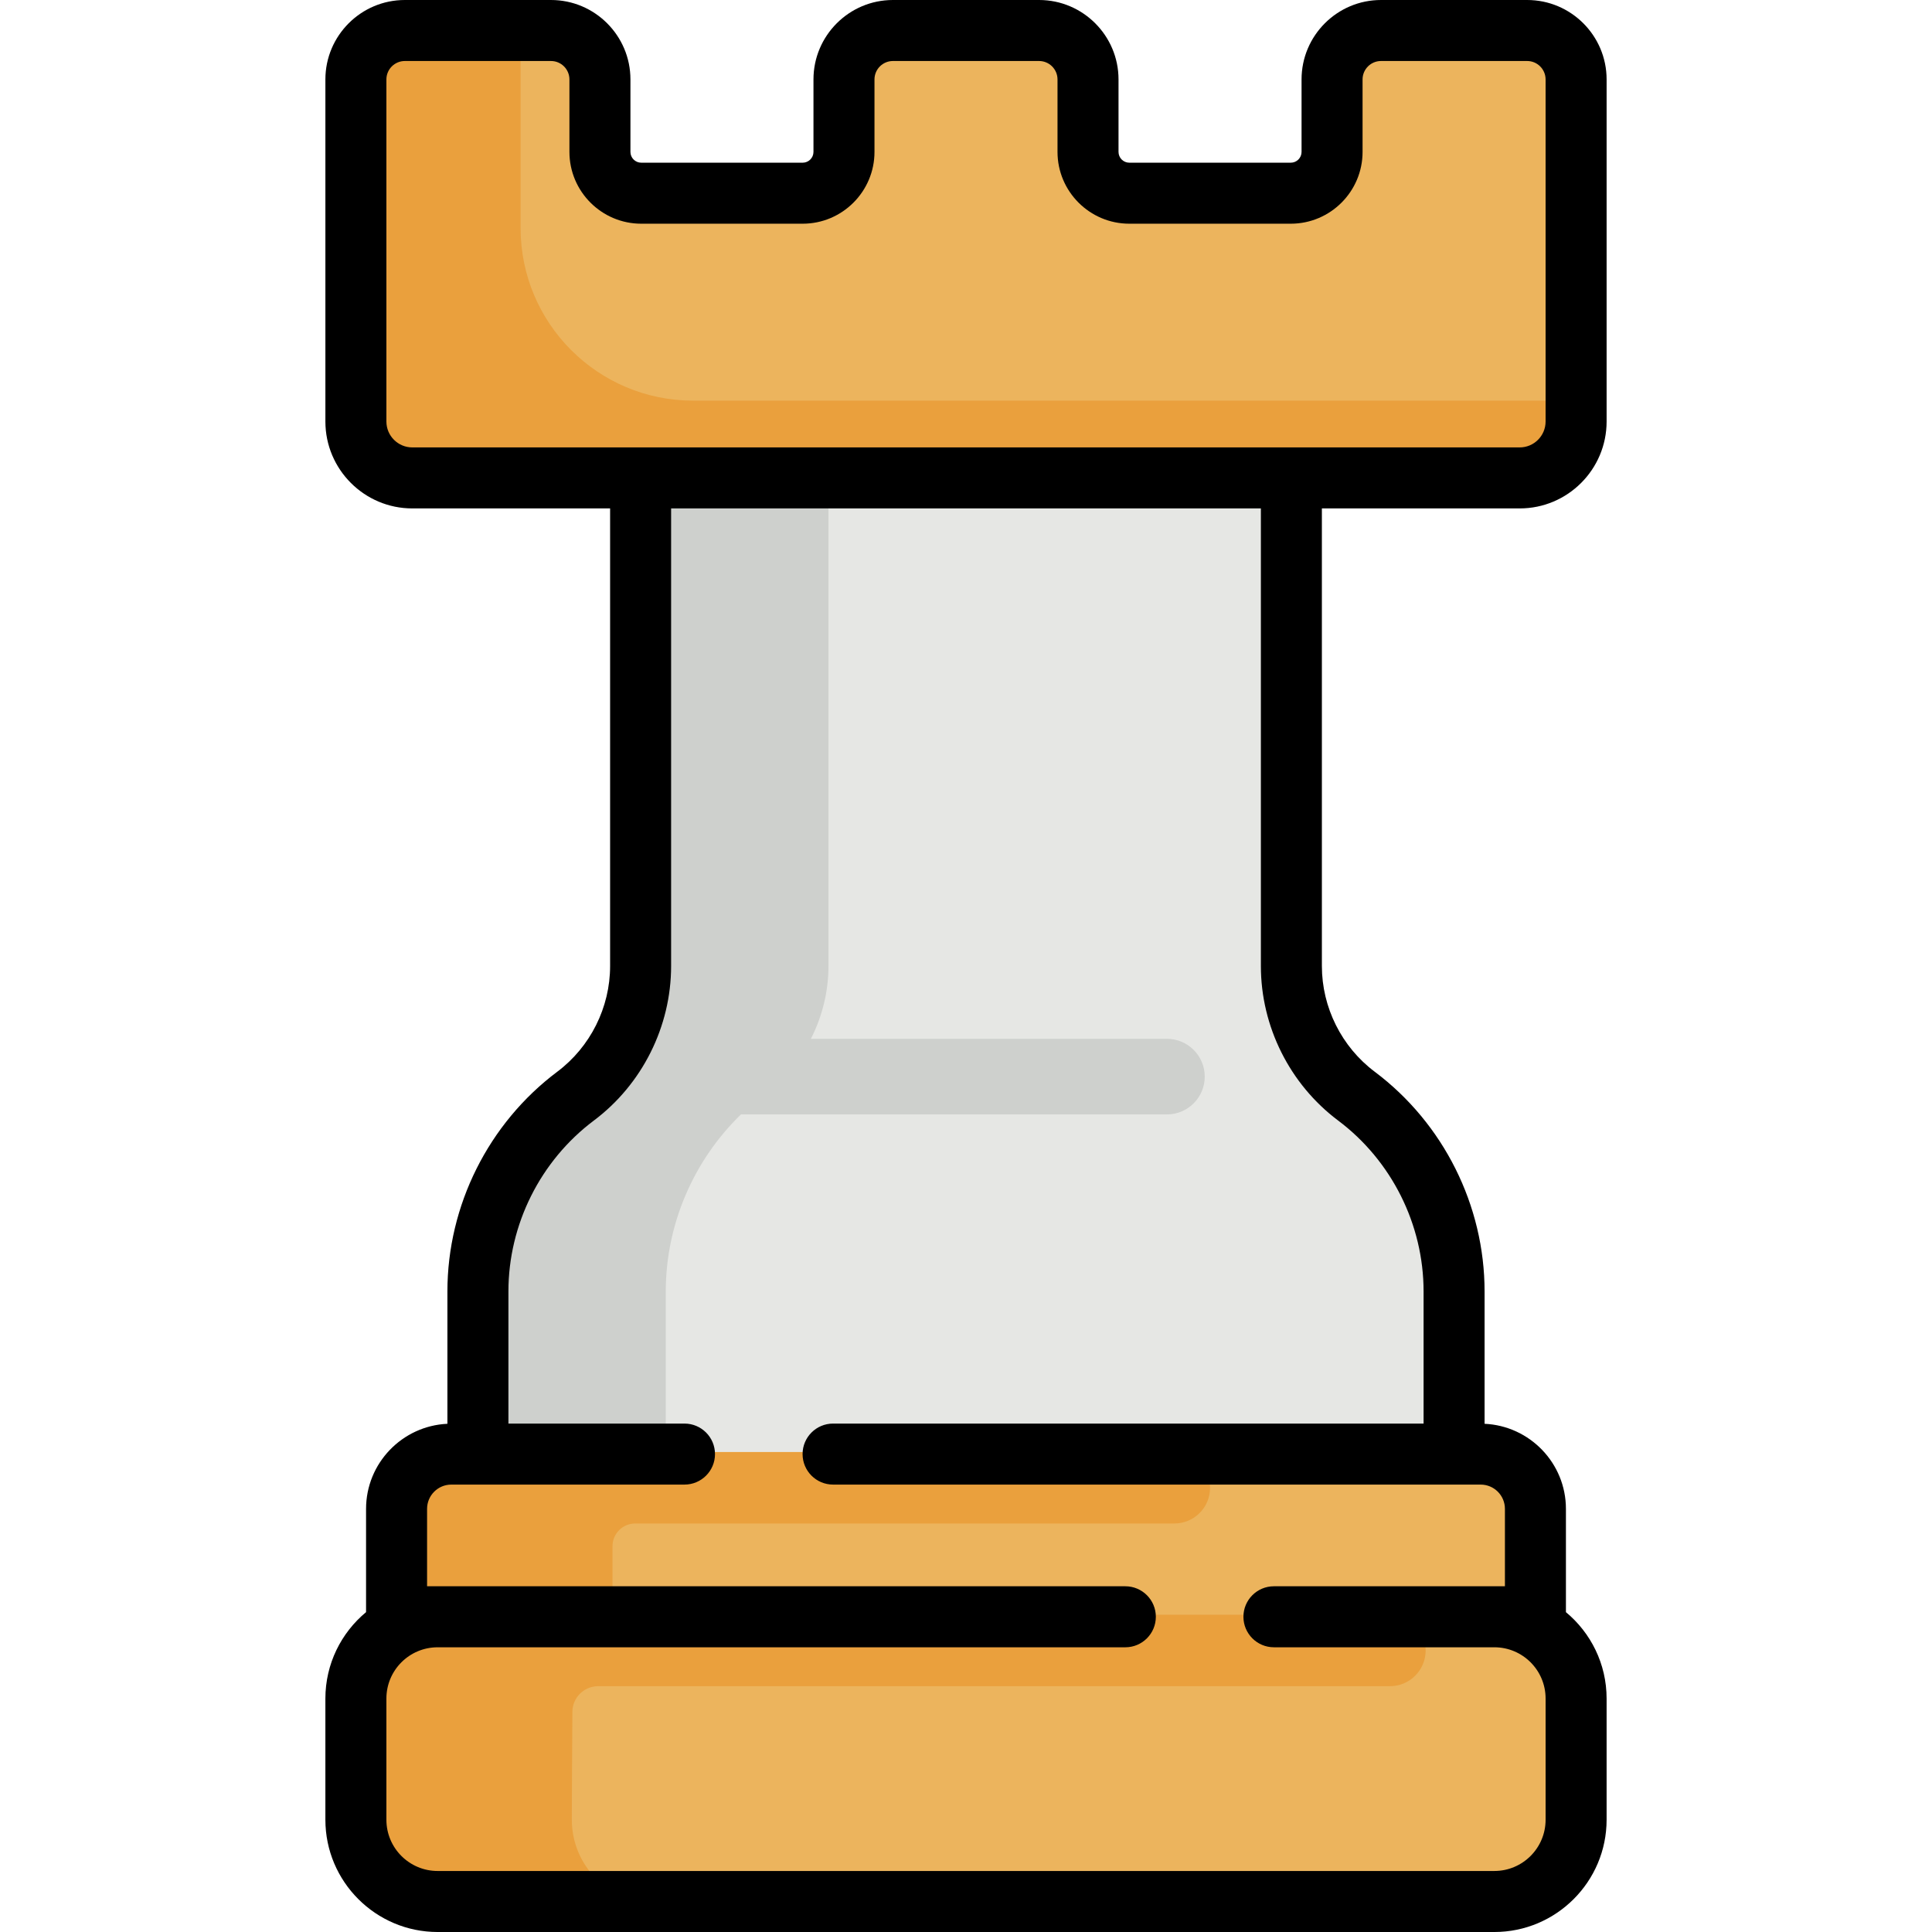 <?xml version="1.0" encoding="iso-8859-1"?>
<!-- Generator: Adobe Illustrator 19.0.0, SVG Export Plug-In . SVG Version: 6.00 Build 0)  -->
<svg xmlns="http://www.w3.org/2000/svg" xmlns:xlink="http://www.w3.org/1999/xlink" version="1.1" id="Layer_1" x="0px" y="0px" viewBox="0 0 512 512" style="enable-background:new 0 0 512 512;" xml:space="preserve">
<path style="fill:#E6E7E4;" d="M126.114,407.444v-65.201c0-20.424,9.755-39.934,26.095-52.188  c10.658-7.995,17.021-20.72,17.021-34.043V98.088h173.541v157.923c0,13.323,6.363,26.049,17.021,34.043  c16.34,12.254,26.095,31.764,26.095,52.188v65.201H126.114z"/>
<path style="fill:#CED0CD;" d="M309.25,275.3h-94.355c3.011-5.915,4.658-12.524,4.658-19.289V98.088h-50.324v157.923  c0,13.323-6.363,26.049-17.021,34.043c-16.34,12.254-26.095,31.764-26.095,52.188v65.201h50.324v-65.201  c0-17.702,7.337-34.71,19.93-46.91H309.25c5.532,0,10.017-4.485,10.017-10.017S314.782,275.3,309.25,275.3z"/>
<path style="fill:#ECB45D;" d="M104.556,458.105v-58.24c0-8.303,6.755-15.057,15.057-15.057h272.775  c8.302,0,15.057,6.755,15.057,15.057v58.24H104.556z"/>
<path style="fill:#EAA03D;" d="M320.684,394.274c0-5.228-4.238-9.466-9.466-9.466H177.374h-38.403h-19.358  c-8.316,0-15.057,6.741-15.057,15.057v58.24h57.761v-48.348c0-3.323,2.694-6.017,6.017-6.017h142.885  C316.446,403.741,320.684,399.502,320.684,394.274L320.684,394.274z"/>
<path style="fill:#ECB45D;" d="M109.261,127.192c-8.538,0-15.484-6.946-15.484-15.485V21.051c0-7.447,6.059-13.506,13.506-13.506  h38.738c7.448,0,13.507,6.059,13.507,13.506v19.204c0,5.738,4.668,10.406,10.406,10.406h42.783c5.738,0,10.406-4.668,10.406-10.406  V21.051c0.001-7.447,6.06-13.506,13.507-13.506h38.738c7.448,0,13.507,6.059,13.507,13.506v19.204  c0,5.738,4.668,10.406,10.406,10.406h42.783c5.738,0,10.406-4.668,10.406-10.406V21.051c0.001-7.447,6.06-13.506,13.507-13.506  h38.738c7.448,0,13.507,6.059,13.507,13.506v90.655c0,8.538-6.946,15.485-15.484,15.485  C402.739,127.192,109.261,127.192,109.261,127.192z"/>
<path style="fill:#EAA03D;" d="M183.712,106.177c-25.267,0-45.75-20.483-45.75-45.75V7.545h-30.679  c-7.459,0-13.506,6.047-13.506,13.506v90.655c0,8.552,6.933,15.485,15.484,15.485h293.478c8.552,0,15.484-6.933,15.484-15.484  v-5.531C418.223,106.177,183.712,106.177,183.712,106.177z"/>
<path style="fill:#ECB45D;" d="M115.986,504.455c-12.246,0-22.209-9.963-22.209-22.209v-32.113c0-12.246,9.963-22.209,22.209-22.209  h280.027c12.246,0,22.209,9.963,22.209,22.209v32.113c0,12.246-9.963,22.209-22.209,22.209H115.986z"/>
<path style="fill:#EAA03D;" d="M158.528,446.856h209.819c5.228,0,9.466-4.238,9.466-9.466l0,0c0-5.228-4.238-9.466-9.466-9.466  h-194.6H138.97h-22.984c-12.265,0-22.209,9.944-22.209,22.209v32.113c0,12.265,9.944,22.209,22.209,22.209h57.761  c-12.246,0-22.209-9.963-22.209-22.209c0,0,0.058-18.338,0.152-28.622C151.724,449.872,154.776,446.856,158.528,446.856z"/>
<path d="M402.739,134.737c12.699,0,23.029-10.331,23.029-23.03V21.051C425.768,9.443,416.325,0,404.717,0h-38.74  c-11.608,0-21.051,9.443-21.051,21.051v19.204c0,1.577-1.283,2.861-2.861,2.861h-42.783c-1.579,0-2.862-1.283-2.862-2.861V21.051  C296.421,9.443,286.978,0,275.37,0h-38.74c-11.608,0-21.051,9.443-21.051,21.051v19.204c0,1.577-1.283,2.861-2.861,2.861h-42.783  c-1.579,0-2.862-1.283-2.862-2.861V21.051C167.074,9.443,157.63,0,146.022,0h-38.74C95.675,0,86.232,9.443,86.232,21.051v90.655  c0,12.7,10.331,23.03,23.029,23.03h52.423v121.275c0,10.96-5.234,21.43-14.003,28.007c-18.229,13.671-29.113,35.438-29.113,58.225  v35.073c-11.976,0.551-21.558,10.439-21.558,22.55v27.368c-6.581,5.463-10.779,13.699-10.779,22.899v32.113  c0,16.408,13.349,29.755,29.754,29.755h280.027c16.407,0,29.755-13.348,29.755-29.754v-32.113c0-9.2-4.198-17.437-10.779-22.899  v-27.368c0-12.111-9.581-21.999-21.558-22.55v-35.073c0-22.787-10.883-44.553-29.113-58.225  c-8.769-6.578-14.003-17.048-14.003-28.008V134.737H402.739z M354.618,296.953c14.18,10.635,22.646,27.565,22.646,45.29v35.02  H220.775c-4.465,0-8.084,3.62-8.084,8.084l0,0c0,4.465,3.62,8.084,8.084,8.084h171.612c3.553,0,6.434,2.88,6.434,6.434v20.513  h-61.216c-4.465,0-8.084,3.62-8.084,8.084l0,0c0,4.465,3.62,8.084,8.084,8.084h58.409c7.503,0,13.586,6.083,13.586,13.586v32.113  c0,7.503-6.083,13.586-13.586,13.586H115.986c-7.503,0-13.586-6.083-13.586-13.586v-32.113c0-7.503,6.083-13.586,13.586-13.586  h182.241c4.465,0,8.084-3.62,8.084-8.084l0,0c0-4.465-3.62-8.084-8.084-8.084H113.179v-20.513c0-3.554,2.881-6.434,6.434-6.434  h61.784c4.465,0,8.084-3.62,8.084-8.084l0,0c0-4.465-3.62-8.084-8.084-8.084h-46.66v-35.02c0-17.725,8.466-34.655,22.645-45.29  c12.817-9.615,20.47-24.92,20.47-40.942V134.737h156.295v121.275C334.147,272.034,341.8,287.339,354.618,296.953z M109.261,118.568  c-3.783,0-6.861-3.077-6.861-6.862V21.051c0-2.693,2.19-4.883,4.883-4.883h38.738c2.693,0,4.883,2.19,4.883,4.883v19.204  c0.001,10.493,8.538,19.029,19.03,19.029h42.783c10.493,0,19.03-8.536,19.03-19.029V21.051c0-2.693,2.19-4.883,4.883-4.883h38.738  c2.693,0,4.883,2.19,4.883,4.883v19.204c0.001,10.493,8.538,19.029,19.03,19.029h42.783c10.493,0,19.03-8.536,19.03-19.029V21.051  c0-2.693,2.19-4.883,4.883-4.883h38.738c2.693,0,4.883,2.19,4.883,4.883v90.655c0,3.783-3.077,6.862-6.861,6.862  C402.738,118.568,109.261,118.568,109.261,118.568z"/>
<g>
</g>
<g>
</g>
<g>
</g>
<g>
</g>
<g>
</g>
<g>
</g>
<g>
</g>
<g>
</g>
<g>
</g>
<g>
</g>
<g>
</g>
<g>
</g>
<g>
</g>
<g>
</g>
<g>
</g>
</svg>
